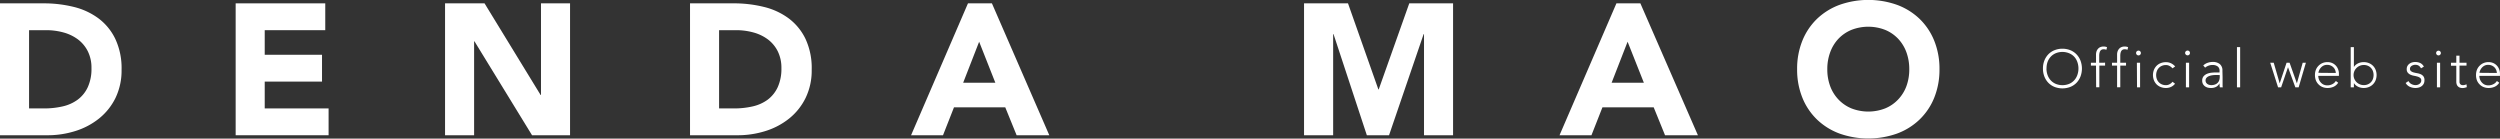 <svg xmlns="http://www.w3.org/2000/svg" viewBox="0 0 939.39 52.08"><rect x="0" y="0" width="939.39" height="52.08" fill="#333333" stroke="none"/><defs><style>.cls-1{fill:#fff;}</style></defs><title>アセット 5</title><g id="レイヤー_2" data-name="レイヤー 2"><g id="レイヤー_1-2" data-name="レイヤー 1"><path class="cls-1" d="M0,1.26H16.38A46.67,46.67,0,0,1,27.69,2.59,25.88,25.88,0,0,1,37,6.9a21,21,0,0,1,6.33,7.73,25.82,25.82,0,0,1,2.35,11.55,23.62,23.62,0,0,1-2.27,10.6,22.72,22.72,0,0,1-6.13,7.7,27,27,0,0,1-8.89,4.73,34.61,34.61,0,0,1-10.57,1.61H0ZM10.92,40.74h5.67a30.6,30.6,0,0,0,7-.77,15.18,15.18,0,0,0,5.64-2.55A12.29,12.29,0,0,0,33,32.72a16.44,16.44,0,0,0,1.37-7.1A13.75,13.75,0,0,0,33,19.28a12.72,12.72,0,0,0-3.67-4.44,16.15,16.15,0,0,0-5.43-2.63,24.13,24.13,0,0,0-6.54-.87H10.92Z"/><path class="cls-1" d="M88.55,1.26h33.67V11.34H99.47v9.24H121V30.66H99.47V40.74h24V50.82H88.55Z"/><path class="cls-1" d="M167.23,1.26h14.84L203.14,35.7h.14V1.26H214.2V50.82H199.92L178.29,15.54h-.14V50.82H167.23Z"/><path class="cls-1" d="M259.28,1.26h16.38A46.58,46.58,0,0,1,287,2.59a25.85,25.85,0,0,1,9.35,4.31,21,21,0,0,1,6.33,7.73A25.82,25.82,0,0,1,305,26.18a23.49,23.49,0,0,1-2.28,10.6,22.69,22.69,0,0,1-6.12,7.7,27,27,0,0,1-8.89,4.73,34.66,34.66,0,0,1-10.57,1.61H259.28ZM270.2,40.74h5.67a30.66,30.66,0,0,0,7-.77,15.18,15.18,0,0,0,5.64-2.55,12.39,12.39,0,0,0,3.74-4.7,16.59,16.59,0,0,0,1.37-7.1,13.87,13.87,0,0,0-1.37-6.34,12.72,12.72,0,0,0-3.67-4.44,16.15,16.15,0,0,0-5.43-2.63,24.18,24.18,0,0,0-6.54-.87H270.2Z"/><path class="cls-1" d="M363.72,1.26h9l21.56,49.56H382l-4.27-10.5H358.47l-4.13,10.5h-12Zm4.2,14.42-6,15.4H374Z"/><path class="cls-1" d="M490,1.26h16.52L517.93,33.6h.13L529.54,1.26H546V50.82H535.08v-38h-.14l-13,38h-8.34l-12.52-38h-.14v38H490Z"/><path class="cls-1" d="M607.38,1.26h9L638,50.82H625.65l-4.27-10.5H602.13L598,50.82H586Zm4.2,14.42-6,15.4h12.11Z"/><path class="cls-1" d="M675.28,26a28,28,0,0,1,2-10.78A23.71,23.71,0,0,1,682.84,7a24.57,24.57,0,0,1,8.47-5.21,32.42,32.42,0,0,1,21.42,0A24.47,24.47,0,0,1,721.2,7a23.74,23.74,0,0,1,5.57,8.23,28,28,0,0,1,2,10.78,28,28,0,0,1-2,10.78A23.6,23.6,0,0,1,721.2,45a24.35,24.35,0,0,1-8.47,5.22,32.42,32.42,0,0,1-21.42,0A24.44,24.44,0,0,1,682.84,45a23.58,23.58,0,0,1-5.56-8.22A28,28,0,0,1,675.28,26Zm11.34,0a18,18,0,0,0,1.09,6.4,14.6,14.6,0,0,0,3.11,5,14.18,14.18,0,0,0,4.87,3.33,17.46,17.46,0,0,0,12.67,0,14,14,0,0,0,4.86-3.33,14.62,14.62,0,0,0,3.12-5,18.21,18.21,0,0,0,1.08-6.4,18.32,18.32,0,0,0-1.08-6.37,14.7,14.7,0,0,0-3.12-5.08,14.15,14.15,0,0,0-4.86-3.32,17.46,17.46,0,0,0-12.67,0,14.29,14.29,0,0,0-4.87,3.32,14.68,14.68,0,0,0-3.11,5.08A18.09,18.09,0,0,0,686.62,26Z"/><path class="cls-1" d="M767.65,25.74a8,8,0,0,1,.54-3,7.06,7.06,0,0,1,1.5-2.35A6.76,6.76,0,0,1,772,18.86a8.16,8.16,0,0,1,5.94,0,6.76,6.76,0,0,1,2.31,1.55,7.06,7.06,0,0,1,1.5,2.35,8.52,8.52,0,0,1,0,6,7.1,7.1,0,0,1-1.5,2.36,6.74,6.74,0,0,1-2.31,1.54,8.29,8.29,0,0,1-5.94,0,6.74,6.74,0,0,1-2.31-1.54,7.1,7.1,0,0,1-1.5-2.36A8.07,8.07,0,0,1,767.65,25.74Zm1.32,0a7.06,7.06,0,0,0,.42,2.46,5.84,5.84,0,0,0,1.2,2,5.55,5.55,0,0,0,1.89,1.32,6.7,6.7,0,0,0,5,0,5.55,5.55,0,0,0,1.89-1.32,5.84,5.84,0,0,0,1.2-2,7.41,7.41,0,0,0,0-4.92,5.84,5.84,0,0,0-1.2-2A5.55,5.55,0,0,0,777.46,20a6.7,6.7,0,0,0-5,0,5.55,5.55,0,0,0-1.89,1.32,5.84,5.84,0,0,0-1.2,2A7.06,7.06,0,0,0,769,25.74Z"/><path class="cls-1" d="M787.59,24.66h-1.92V23.58h1.92v-3a3.58,3.58,0,0,1,.27-1.49,3,3,0,0,1,.67-.95,2.42,2.42,0,0,1,.89-.51,3.21,3.21,0,0,1,.93-.15,3.42,3.42,0,0,1,1.38.24l-.24,1a2.45,2.45,0,0,0-1.08-.2q-1.62,0-1.62,2.46v2.58H791v1.08h-2.16v8.16h-1.2Z"/><path class="cls-1" d="M795.51,24.66h-1.92V23.58h1.92v-3a3.58,3.58,0,0,1,.27-1.49,3,3,0,0,1,.67-.95,2.42,2.42,0,0,1,.89-.51,3.21,3.21,0,0,1,.93-.15,3.42,3.42,0,0,1,1.38.24l-.24,1a2.45,2.45,0,0,0-1.08-.2q-1.62,0-1.62,2.46v2.58h2.16v1.08h-2.16v8.16h-1.2Z"/><path class="cls-1" d="M802.65,19.92a.88.88,0,0,1,.26-.64.9.9,0,0,1,.64-.26.87.87,0,0,1,.64.26.92.92,0,0,1,0,1.28.87.87,0,0,1-.64.26.9.9,0,0,1-.64-.26A.88.88,0,0,1,802.65,19.92Zm.3,3.66h1.2v9.24H803Z"/><path class="cls-1" d="M817.29,31.46a4.2,4.2,0,0,1-1.54,1.21,4.43,4.43,0,0,1-1.86.39,5.25,5.25,0,0,1-2-.36,4.53,4.53,0,0,1-1.54-1,4.76,4.76,0,0,1-1-1.54,5.46,5.46,0,0,1,0-3.9,4.76,4.76,0,0,1,1-1.54,4.53,4.53,0,0,1,1.54-1,5.25,5.25,0,0,1,2-.36,4.29,4.29,0,0,1,1.89.42,4.88,4.88,0,0,1,1.55,1.18l-1,.72a3.91,3.91,0,0,0-1.14-.91,2.8,2.8,0,0,0-1.34-.33,3.75,3.75,0,0,0-1.52.3,3.56,3.56,0,0,0-1.16.81,3.49,3.49,0,0,0-.73,1.2,4.45,4.45,0,0,0,0,2.94,3.49,3.49,0,0,0,.73,1.2,3.56,3.56,0,0,0,1.16.81,3.75,3.75,0,0,0,1.52.3,2.84,2.84,0,0,0,1.39-.35,3.47,3.47,0,0,0,1.09-.93Z"/><path class="cls-1" d="M821.07,19.92a.88.88,0,0,1,.26-.64A.9.9,0,0,1,822,19a.87.87,0,0,1,.64.26.92.92,0,0,1,0,1.28.87.87,0,0,1-.64.26.9.9,0,0,1-.64-.26A.88.88,0,0,1,821.07,19.92Zm.3,3.66h1.2v9.24h-1.2Z"/><path class="cls-1" d="M835.15,28.94c0,.45,0,.86,0,1.22s0,.69,0,1,0,.59,0,.86,0,.53.09.8h-1.12a8.6,8.6,0,0,1-.12-1.5h0a3.28,3.28,0,0,1-1.29,1.32,4,4,0,0,1-2,.42,4.71,4.71,0,0,1-1.18-.15,3.19,3.19,0,0,1-1-.48,2.69,2.69,0,0,1-.75-.85,2.61,2.61,0,0,1-.29-1.26,2.46,2.46,0,0,1,.54-1.68,3.48,3.48,0,0,1,1.33-.93,6.25,6.25,0,0,1,1.68-.4c.6-.06,1.12-.09,1.57-.09h1.4v-.56a1.94,1.94,0,0,0-.74-1.72,3.12,3.12,0,0,0-1.86-.52,4.26,4.26,0,0,0-2.82,1l-.7-.82a4.26,4.26,0,0,1,1.64-1,5.92,5.92,0,0,1,1.88-.33,4.17,4.17,0,0,1,2.68.79,3.05,3.05,0,0,1,1,2.55Zm-2.4-.76a10.18,10.18,0,0,0-1.47.1,5.32,5.32,0,0,0-1.28.34,2.37,2.37,0,0,0-.91.64,1.61,1.61,0,0,0-.15,1.75,1.7,1.7,0,0,0,.49.54,2.18,2.18,0,0,0,.67.32,2.78,2.78,0,0,0,.75.11,3.79,3.79,0,0,0,1.58-.28,2.61,2.61,0,0,0,1-.73,2.46,2.46,0,0,0,.51-1,4.47,4.47,0,0,0,.14-1.15v-.62Z"/><path class="cls-1" d="M840.55,17.7h1.2V32.82h-1.2Z"/><path class="cls-1" d="M853.05,23.58h1.32l2.24,7.74h0l2.58-7.74h1.14l2.74,7.74h0l2.18-7.74h1.2l-2.72,9.24h-1.24l-2.76-7.56h0l-2.58,7.56H856Z"/><path class="cls-1" d="M878.59,31.08a4,4,0,0,1-1.73,1.52,5.45,5.45,0,0,1-2.27.46,4.9,4.9,0,0,1-1.92-.36,4.38,4.38,0,0,1-1.48-1,4.49,4.49,0,0,1-1-1.54,5.62,5.62,0,0,1-.33-2,5.24,5.24,0,0,1,.34-1.92,4.62,4.62,0,0,1,1-1.53,4.57,4.57,0,0,1,1.46-1,4.51,4.51,0,0,1,1.86-.37,4.4,4.4,0,0,1,1.87.37,4.13,4.13,0,0,1,1.36,1,4.18,4.18,0,0,1,.83,1.39,4.58,4.58,0,0,1,.28,1.58v.84h-7.76a4.11,4.11,0,0,0,.15,1,3.37,3.37,0,0,0,.55,1.15,3.57,3.57,0,0,0,1.07,1,3.31,3.31,0,0,0,1.73.4,3.9,3.9,0,0,0,1.78-.44,3.2,3.2,0,0,0,1.32-1.2Zm-.92-3.66a2.69,2.69,0,0,0-.25-1.16,3.06,3.06,0,0,0-.68-1,3.36,3.36,0,0,0-1-.65,3.27,3.27,0,0,0-1.25-.24,3,3,0,0,0-1.63.4,3.57,3.57,0,0,0-1,.92,3.84,3.84,0,0,0-.54,1,2.56,2.56,0,0,0-.16.67Z"/><path class="cls-1" d="M883.29,17.7h1.2v7.5h0a3.12,3.12,0,0,1,.7-.83,4.13,4.13,0,0,1,.91-.58,4.61,4.61,0,0,1,1-.34,5.53,5.53,0,0,1,1.06-.11,5.13,5.13,0,0,1,1.95.36,4.53,4.53,0,0,1,2.55,2.55,5.46,5.46,0,0,1,0,3.9,4.53,4.53,0,0,1-2.55,2.55,5.13,5.13,0,0,1-1.95.36,5.53,5.53,0,0,1-1.06-.11,4.61,4.61,0,0,1-1-.34,4.13,4.13,0,0,1-.91-.58,3.12,3.12,0,0,1-.7-.83h0v1.62h-1.2Zm1.08,10.5a3.65,3.65,0,0,0,.3,1.47,3.88,3.88,0,0,0,.82,1.2,3.94,3.94,0,0,0,1.22.81,3.82,3.82,0,0,0,1.52.3,3.72,3.72,0,0,0,1.52-.3,3.56,3.56,0,0,0,1.16-.81,3.49,3.49,0,0,0,.73-1.2,4.45,4.45,0,0,0,0-2.94,3.49,3.49,0,0,0-.73-1.2,3.56,3.56,0,0,0-1.16-.81,3.72,3.72,0,0,0-1.52-.3,3.82,3.82,0,0,0-1.52.3,3.94,3.94,0,0,0-1.22.81,3.88,3.88,0,0,0-.82,1.2A3.65,3.65,0,0,0,884.37,28.2Z"/><path class="cls-1" d="M905,30.46a2.6,2.6,0,0,0,1.12,1.13,3.28,3.28,0,0,0,1.56.39,2.51,2.51,0,0,0,.76-.12,2.28,2.28,0,0,0,.68-.34,1.9,1.9,0,0,0,.49-.53,1.3,1.3,0,0,0,.19-.71,1.14,1.14,0,0,0-.41-1,3.08,3.08,0,0,0-1-.5,12.89,12.89,0,0,0-1.32-.31,5.82,5.82,0,0,1-1.32-.4,2.81,2.81,0,0,1-1-.75,2,2,0,0,1-.41-1.36,2.34,2.34,0,0,1,.28-1.18,2.65,2.65,0,0,1,.73-.83,3.27,3.27,0,0,1,1-.49,4,4,0,0,1,1.14-.16,4.31,4.31,0,0,1,2,.42,2.94,2.94,0,0,1,1.29,1.32l-1.08.64a2.54,2.54,0,0,0-.85-1,2.4,2.4,0,0,0-1.33-.33,2.32,2.32,0,0,0-.67.1,2.57,2.57,0,0,0-.63.28,1.58,1.58,0,0,0-.47.46,1.1,1.1,0,0,0-.19.64,1.08,1.08,0,0,0,.41.92,3,3,0,0,0,1,.47,13.09,13.09,0,0,0,1.32.29,5.34,5.34,0,0,1,1.32.39,2.67,2.67,0,0,1,1,.78A2.28,2.28,0,0,1,911,30.2a2.71,2.71,0,0,1-.27,1.25,2.65,2.65,0,0,1-.74.89,3.27,3.27,0,0,1-1.07.54,4.36,4.36,0,0,1-1.26.18,5.08,5.08,0,0,1-2.19-.46,3.34,3.34,0,0,1-1.53-1.42Z"/><path class="cls-1" d="M915.39,19.92a.89.89,0,1,1,.26.64A.88.88,0,0,1,915.39,19.92Zm.3,3.66h1.2v9.24h-1.2Z"/><path class="cls-1" d="M926.81,24.66h-2.64v6a1.3,1.3,0,0,0,.34,1,1.26,1.26,0,0,0,.94.34,2.72,2.72,0,0,0,.69-.09,4.8,4.8,0,0,0,.67-.23l.1,1.08c-.23.08-.49.15-.78.22a3.33,3.33,0,0,1-.78.1,2.81,2.81,0,0,1-1.1-.19,2,2,0,0,1-.74-.51,2,2,0,0,1-.41-.75,3.12,3.12,0,0,1-.13-.93v-6h-2V23.58h2V20.92h1.2v2.66h2.64Z"/><path class="cls-1" d="M939.11,31.08a4,4,0,0,1-1.73,1.52,5.45,5.45,0,0,1-2.27.46,4.9,4.9,0,0,1-1.92-.36,4.38,4.38,0,0,1-1.48-1,4.49,4.49,0,0,1-1-1.54,5.62,5.62,0,0,1-.33-2,5.24,5.24,0,0,1,.34-1.92,4.62,4.62,0,0,1,1-1.53,4.57,4.57,0,0,1,1.46-1,4.51,4.51,0,0,1,1.86-.37,4.4,4.4,0,0,1,1.87.37,4.13,4.13,0,0,1,1.36,1,4.18,4.18,0,0,1,.83,1.39,4.58,4.58,0,0,1,.28,1.58v.84h-7.76a4.11,4.11,0,0,0,.15,1,3.37,3.37,0,0,0,.55,1.15,3.57,3.57,0,0,0,1.07,1,3.31,3.31,0,0,0,1.73.4,3.9,3.9,0,0,0,1.78-.44,3.2,3.2,0,0,0,1.32-1.2Zm-.92-3.66a2.69,2.69,0,0,0-.25-1.16,3.06,3.06,0,0,0-.68-1,3.36,3.36,0,0,0-1-.65,3.27,3.27,0,0,0-1.25-.24,3,3,0,0,0-1.63.4,3.57,3.57,0,0,0-1,.92,3.84,3.84,0,0,0-.54,1,2.56,2.56,0,0,0-.16.67Z"/></g></g></svg>
